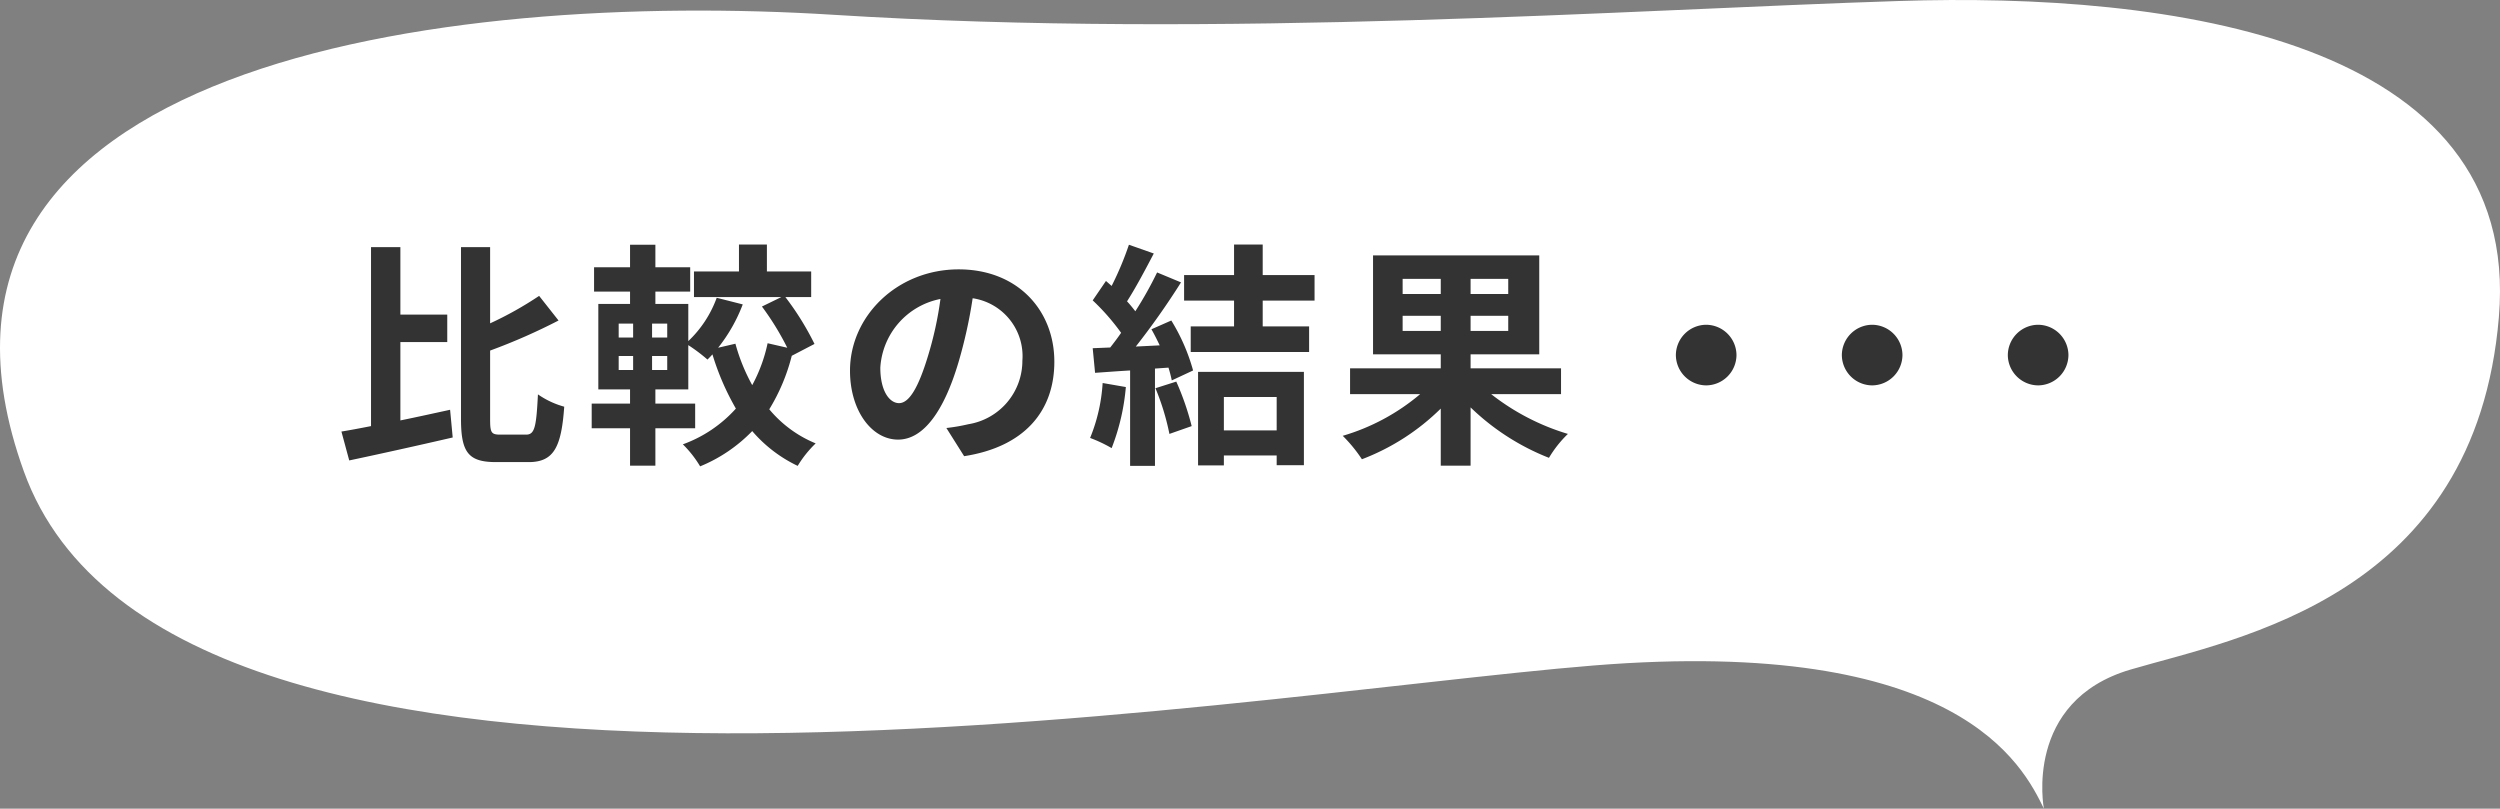 <svg xmlns="http://www.w3.org/2000/svg" width="211.174" height="68.308" viewBox="0 0 211.174 68.308"><rect x="0" y="0" width="211.174" height="68.308" fill="#808080" stroke="none"/><g transform="translate(0 0)"><path d="M192.688,74.8c-1.779-3.64-7.17-14.59-38.072-12.089S34.537,80.945,22.059,46.319C9.582,11.721,57.769,5.691,90.478,7.747S157.729,7.3,180.433,6.58c22.732-.75,52.689,3.112,50.688,26.706-1.973,23.621-22.009,27.095-31.1,29.763S192.688,74.8,192.688,74.8Z" transform="translate(-20.042 -6.495)" fill="#fff"/></g><path d="M-71.32-8.7h3.96v-2.32h-3.96v-5.7H-73.8V-1.6c-.92.18-1.76.34-2.5.46l.66,2.44C-73.18.78-69.92.06-66.9-.64l-.22-2.34c-1.38.3-2.82.62-4.2.9Zm8.44,7.82c-.76,0-.86-.16-.86-1.3v-5.8a50.454,50.454,0,0,0,5.78-2.54L-59.6-12.6a29.978,29.978,0,0,1-4.14,2.32v-6.44H-66.2V-2.2c0,2.84.64,3.64,2.96,3.64h2.76c2.14,0,2.76-1.3,3-4.68A7.262,7.262,0,0,1-59.7-4.28c-.14,2.72-.26,3.4-1,3.4Zm14.1-8.2h-1.28v-1.18h1.28Zm0,2.74h-1.28V-7.52h1.28Zm-4.1-1.18h1.22v1.18h-1.22Zm0-2.74h1.22v1.18h-1.22Zm16.54,1.72A23.62,23.62,0,0,0-38.8-12.5h2.18v-2.16h-3.74v-2.28h-2.36v2.28h-3.8v2.16h7.38l-1.64.8a22.986,22.986,0,0,1,2.14,3.48L-40.3-8.6a13.072,13.072,0,0,1-1.3,3.54,15.85,15.85,0,0,1-1.42-3.5l-1.46.34a13.692,13.692,0,0,0,2.08-3.66l-2.2-.56A9.491,9.491,0,0,1-47-8.78v-3.14h-2.78v-1.04h2.94v-2.06h-2.94v-1.9h-2.14v1.9h-3.04v2.06h3.04v1.04H-54.6V-4.7h2.68v1.2h-3.24v2.08h3.24V1.74h2.14V-1.42h3.36V-3.5h-3.36V-4.7H-47V-8.44a14.229,14.229,0,0,1,1.62,1.22c.14-.14.28-.28.42-.44a21.668,21.668,0,0,0,1.98,4.58A11.1,11.1,0,0,1-47.46-.06,9.2,9.2,0,0,1-46,1.8a12.951,12.951,0,0,0,4.4-2.98,11.648,11.648,0,0,0,3.84,2.94,9.331,9.331,0,0,1,1.52-1.9,10.061,10.061,0,0,1-3.92-2.88,16.271,16.271,0,0,0,1.9-4.52Zm20.26,1.5c0-4.36-3.12-7.8-8.08-7.8-5.18,0-9.18,3.94-9.18,8.56,0,3.38,1.84,5.82,4.06,5.82,2.18,0,3.9-2.48,5.1-6.52a40.447,40.447,0,0,0,1.2-5.42,4.944,4.944,0,0,1,4.2,5.28,5.427,5.427,0,0,1-4.56,5.36,15.383,15.383,0,0,1-1.86.32L-23.7.94C-18.66.16-16.08-2.82-16.08-7.04Zm-14.7.5a6.3,6.3,0,0,1,5.08-5.8A30.02,30.02,0,0,1-26.76-7.5c-.82,2.7-1.6,3.96-2.44,3.96C-29.98-3.54-30.78-4.52-30.78-6.54ZM-12-5.24A14.541,14.541,0,0,1-13.06-.6a11.756,11.756,0,0,1,1.82.86,18.491,18.491,0,0,0,1.2-5.16Zm4.46.44A20.355,20.355,0,0,1-6.36-.94l1.88-.66a22.808,22.808,0,0,0-1.3-3.76Zm-.34-4.98c.24.42.48.9.7,1.36l-2.02.1a64.386,64.386,0,0,0,3.82-5.42l-2.02-.84A31.272,31.272,0,0,1-9.24-11.3c-.2-.26-.44-.56-.7-.84.72-1.12,1.54-2.66,2.26-4.04l-2.1-.74a26.438,26.438,0,0,1-1.46,3.48l-.48-.42-1.12,1.64a18.841,18.841,0,0,1,2.4,2.74c-.3.44-.62.86-.92,1.24l-1.48.06.2,2.08c.88-.06,1.88-.14,2.96-.2V1.76h2.1V-6.46l1.14-.08a10.883,10.883,0,0,1,.28,1.08l1.8-.84A16.311,16.311,0,0,0-6.2-10.52ZM2.7-4.06v2.82H-1.76V-4.06ZM-3.94,1.72h2.18V.88H2.7V1.7H5V-6.18H-3.94ZM5.9-12.2v-2.16H1.52v-2.58H-.9v2.58H-5.12v2.16H-.9v2.18H-4.56v2.16h10v-2.16H1.52V-12.2Zm7.44,2.56v-1.28h3.22v1.28Zm0-4.4h3.22v1.28H13.34Zm8.92,1.28H19.08v-1.28h3.18Zm0,3.12H19.08v-1.28h3.18ZM26.72-4.3V-6.48H19.08V-7.66h5.8v-8.36H10.84v8.36h5.72v1.18H8.9V-4.3h5.92A17.929,17.929,0,0,1,8.28-.78,12.333,12.333,0,0,1,9.9,1.2a19.2,19.2,0,0,0,6.66-4.28V1.74h2.52V-3.18A20.067,20.067,0,0,0,25.7,1.08,9.613,9.613,0,0,1,27.3-.94,19.6,19.6,0,0,1,20.82-4.3Zm12.26-5.86A2.578,2.578,0,0,0,36.42-7.6a2.578,2.578,0,0,0,2.56,2.56A2.578,2.578,0,0,0,41.54-7.6,2.578,2.578,0,0,0,38.98-10.16Zm14.02,0A2.578,2.578,0,0,0,50.44-7.6,2.578,2.578,0,0,0,53-5.04,2.578,2.578,0,0,0,55.56-7.6,2.578,2.578,0,0,0,53-10.16Zm14.02,0A2.578,2.578,0,0,0,64.46-7.6a2.578,2.578,0,0,0,2.56,2.56A2.578,2.578,0,0,0,69.58-7.6,2.578,2.578,0,0,0,67.02-10.16Z" transform="translate(105.14 37.593)" fill="#333"/></svg>